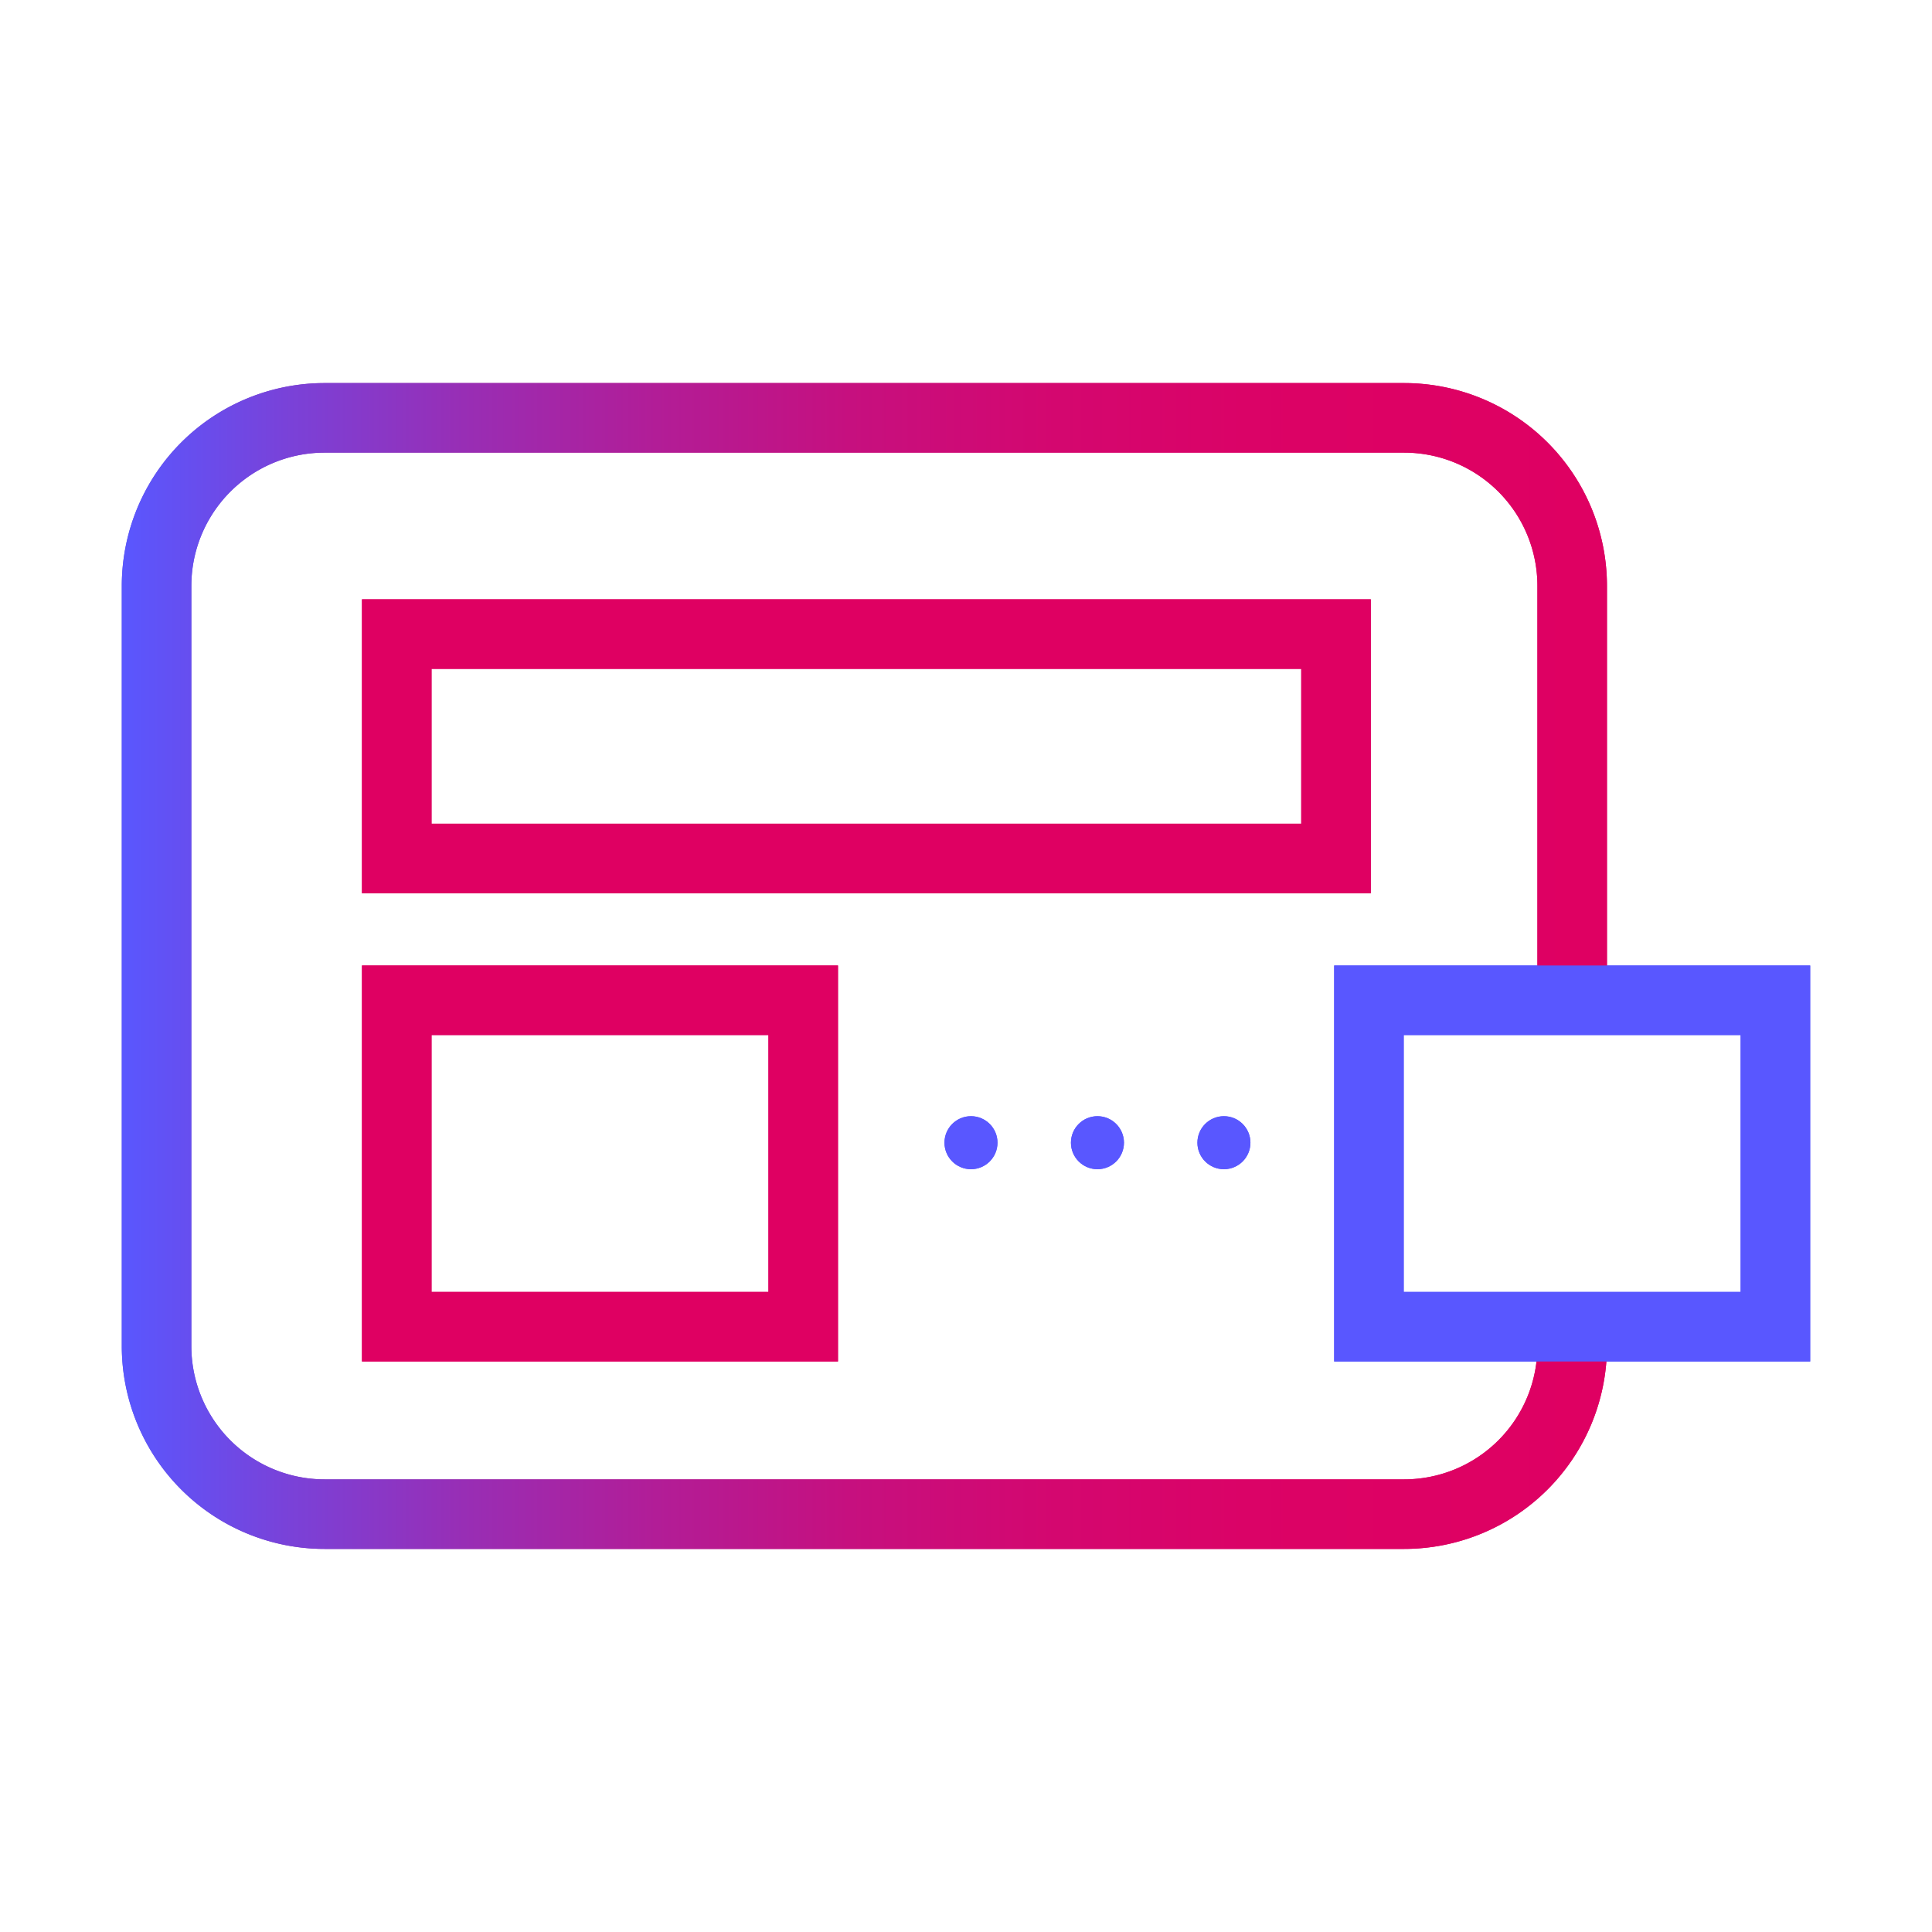 <svg xmlns="http://www.w3.org/2000/svg" xmlns:xlink="http://www.w3.org/1999/xlink" viewBox="0 0 500 500"><defs><style>.cls-1,.cls-2,.cls-3{fill:none;stroke-miterlimit:10;stroke-width:18px;}.cls-1{stroke:url(#linear-gradient);}.cls-2{stroke:#df0062;}.cls-3{stroke:#5957ff;}.cls-4{fill:#5957ff;}.cls-5{fill:url(#Cora_Gradient);}.cls-6{fill:#df0062;}</style><linearGradient id="linear-gradient" x1="31.52" y1="250" x2="415.88" y2="250" gradientUnits="userSpaceOnUse"><stop offset="0" stop-color="#5957e1"/><stop offset="0.05" stop-color="#684dd3"/><stop offset="0.18" stop-color="#8c36b0"/><stop offset="0.31" stop-color="#aa2294"/><stop offset="0.46" stop-color="#c2137e"/><stop offset="0.61" stop-color="#d2086e"/><stop offset="0.78" stop-color="#dc0265"/><stop offset="1" stop-color="#df0062"/></linearGradient><linearGradient id="Cora_Gradient" x1="31.52" y1="250" x2="415.88" y2="250" gradientUnits="userSpaceOnUse"><stop offset="0" stop-color="#5957ff"/><stop offset="0.11" stop-color="#7942d9"/><stop offset="0.23" stop-color="#982eb5"/><stop offset="0.36" stop-color="#b21d97"/><stop offset="0.49" stop-color="#c6107f"/><stop offset="0.63" stop-color="#d4076f"/><stop offset="0.79" stop-color="#dc0265"/><stop offset="1" stop-color="#df0062"/></linearGradient></defs><g id="Line_builds" data-name="Line builds"><path class="cls-1" d="M406.88,348.4h0a43.47,43.47,0,0,1-43.47,43.46H84A43.47,43.47,0,0,1,40.52,348.4V151.6A43.47,43.47,0,0,1,84,108.14H363.41a43.47,43.47,0,0,1,43.47,43.46V254.06"/><rect class="cls-2" x="102.68" y="164.1" width="243.08" height="58.08"/><rect class="cls-2" x="102.68" y="258.87" width="105.19" height="84.48"/><rect class="cls-3" x="354.28" y="258.87" width="105.19" height="84.48"/><circle class="cls-4" cx="251.29" cy="295.73" r="6.86"/><circle class="cls-4" cx="284.02" cy="295.73" r="6.86"/><circle class="cls-4" cx="316.75" cy="295.73" r="6.86"/></g><g id="Compound_shapes" data-name="Compound shapes"><path class="cls-5" d="M363.42,400.86H84A52.52,52.52,0,0,1,31.52,348.4V151.6A52.52,52.52,0,0,1,84,99.14H363.42a52.52,52.52,0,0,1,52.46,52.46V254.06h-18V151.6a34.5,34.5,0,0,0-34.46-34.46H84A34.51,34.51,0,0,0,49.52,151.6V348.4A34.51,34.51,0,0,0,84,382.86H363.42a34.5,34.5,0,0,0,34.46-34.46h18A52.52,52.52,0,0,1,363.42,400.86Z"/><path class="cls-6" d="M354.76,231.18H93.68V155.1H354.76Zm-243.08-18H336.76V173.1H111.68Z"/><path class="cls-6" d="M216.87,352.35H93.68V249.87H216.87Zm-105.19-18h87.19V267.87H111.68Z"/><path class="cls-4" d="M468.48,352.35H345.28V249.87h123.2Zm-105.2-18h87.2V267.87h-87.2Z"/><circle class="cls-4" cx="251.29" cy="295.73" r="6.86"/><circle class="cls-4" cx="284.02" cy="295.73" r="6.86"/><circle class="cls-4" cx="316.75" cy="295.73" r="6.86"/></g></svg>